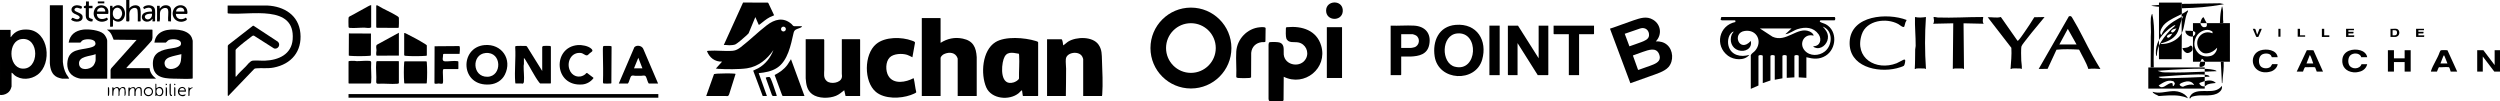 <svg xmlns="http://www.w3.org/2000/svg" id="Calque_2" data-name="Calque 2" viewBox="0 0 8882.38 359.09"><g id="Calque_2-2" data-name="Calque 2"><g><g><path d="M4510.53,359.09c-2.99-1.71-3.14-4.98-3.45-8.1v-192.44l1.33-7.21c.81-1.12,3.72-1.58,5.13-1.72,7.57-.78,27.33-.72,34.05,1.88,17.93,6.96,12.17,27.69,13.46,42.13,3.54,39.78,61.56,49.32,79.46,13.57,11.6-23.17-2.04-51.16-27.23-56.34-15.06-3.09-35.82,3.89-43-14.34-2.32-5.89-2.27-28.25-1.59-35.27.38-3.99.76-4.32,4.71-4.7,52.35-5.07,104.59,11.07,120.72,65.89,23.59,80.17-59.23,146.89-133.08,110.29l-.63,83.59-2.79,2.76h-47.08Z"></path><path d="M4770.71,34.2c.19,1.92.18,4.91,0,6.84-3.39,36.17-59.55,34.26-59.12-3.86.4-35.94,55.61-38.72,59.12-2.98Z"></path><path d="M4375.15,170.71c0,79.34-64.39,143.66-143.81,143.66s-143.81-64.32-143.81-143.66,64.39-143.66,143.81-143.66,143.81,64.32,143.81,143.66ZM4319.55,170.67c0-48.73-39.55-88.24-88.33-88.24s-88.33,39.51-88.33,88.24,39.55,88.24,88.33,88.24,88.33-39.51,88.33-88.24Z"></path><path d="M4476.12,96.87c4.52-.38,19.13-1.99,20.54,2.92l-.62,47.75c-2.1,3.51-8.79,1.67-12.45,2.1-21.3,2.49-36.06,16.42-38.13,38l-.38,86.82c-1.65,2.09-4.37,2.36-6.83,2.59-9.59.88-28.99.88-38.58,0-3.22-.29-7.25-.79-7.28-4.7,1.45-29.19-1.79-60,0-89,2.76-44.56,39-82.68,83.74-86.49v.02Z"></path><rect x="4714.19" y="96.57" width="54" height="180.49"></rect></g><g><rect x="1238.27" y="334.25" width="1100.74" height="12.88"></rect><path d="M1831.43,296.68c-.39-1.57-.77-3.01-.9-4.66-3.14-39.86,2.48-83.77,0-124.07-.09-1.55.2-3.47,1.76-4.23s31.91-.86,35.54-.45c1.67.2,3.04.49,4.27,1.71l54.33,87.22v-85.07c0-1.73,2.81-3.64,4.66-3.89,3.59-.49,19.82-.57,23.13.06.94.18,3.01,1.47,3.01,2.11v129.96l-1.28,1.28h-36.8c-1.36-1.25-2.58-2.52-3.7-3.99-17.28-22.68-32.51-55.05-48.58-79.72-1.53-2.36-3.07-5.38-5.48-6.91-.21,6.97.25,14.01.03,20.98-.07,2.26-.87,4.32-.94,6.77-.4,17.66,2.74,39.93.9,56.47-.4,3.57-1.73,6.9-5.8,7.12-1.29.07-2.07-.71-2.34-.71h-21.83,0Z"></path><path d="M1721.71,160.14c60.65-5.39,99.43,50.42,71.96,105.24-10.06,20.08-30.33,32.66-52.64,34.62-106.39,9.32-109.68-131.82-19.31-139.85h0ZM1725.13,188.35c-50.06,4.82-47.82,85.32,6.55,84.42,53.05-.87,52.24-90.09-6.55-84.42h0Z"></path><path d="M2338.11,296.68h-32.95c-5.23-6.03-6.76-19.93-11.13-25.64-3.51-4.59-11.56-1.75-16.22-1.68-6.84.12-13.78.12-20.62,0-4.44-.08-8.76-2.29-13.47.15-5.01,2.59-7.91,22.78-13.02,27.18h-32.09l55.28-129.03c8.48-8.77,25.9-5.72,31.32,5.31l52.9,123.71h-.02ZM2282.48,242.82l-14.56-37.62-15.4,37.62h29.96Z"></path><path d="M2052.93,160.14c14.15-1.18,37.38,2.93,48.05,13.05,9.05,8.57.13,11.21-5.01,15.42-2.43,1.99-7.12,7.48-9.94,8.03-6.83,1.34-13.38-7.4-22.33-8.44-32.59-3.8-50.3,29.34-40.8,57.86,8.25,24.79,34.89,34.35,56.16,18,1.91-1.46,3.68-5.33,6.79-4.88l22.49,17.02.06,1.7c-9.02,12.3-24.1,20.95-39.49,22.19-101.45,8.27-107.13-132.35-16-139.95h.02Z"></path><path d="M1576.82,245.38c-.43.09-2.33,1.31-2.57,1.71-2.46,8.34,2.16,43.72-1.21,49.02-1.98,3.12-11.01.49-14.19.49-3.44,0-13.61,2.92-15.27-.97l.49-131.27,87.17-.69c.69.19,1.3.41,1.7,1.05,2.07,3.27.66,21.98-.07,26.79h-56.06c-.46,0-2.59,1.49-2.85,2.27,1.33,9.62-6.81,23.84,7.96,24.27,13.02.38,29.91-2.68,42.86-.95,1.13.15,3.81,1.1,3.81,2.18v24.8l-1.28,1.28h-50.5Z"></path><path d="M1317.7,197.3c-1.69.69-3.5.95-5.32,1.1-18.23,1.37-50.43,1.54-68.54,0-1.7-.14-3.28-.18-4.69-1.3l.37-78.33,78.48.43-.29,78.11h0Z"></path><path d="M1338.88,217.17h77.03l1.28,1.28v76.95c-1.54,1.85-3.3,1.97-5.52,2.18-21.74,2-46.47-1.61-68.55,0-4.19.19-6.61-2.31-6.42-6.41,1.61-22.05-2-46.76,0-68.48.21-2.22.32-3.98,2.18-5.52h0Z"></path><path d="M1515.41,296.48h-78.33c-.96-1.33-.96-2.9-1.1-4.47-1.47-18.06-1.53-51.32,0-69.33.14-1.69.18-3.27,1.3-4.68h77.92c1.12,1.41,1.16,2.99,1.3,4.68,1.52,18.01,1.46,51.27,0,69.33-.12,1.56-.13,3.14-1.1,4.47Z"></path><path d="M1238.32,218.45c.96-3.17,18.13-2.25,21.86-2.18,2.25.04,4.32.9,6.77.93,14.47.19,31.73-2.18,45.44-.94,4.39.4,6.38,1.58,6.42,6.41-1.61,22.05,2,46.76,0,68.48-.21,2.22-.32,3.98-2.18,5.52h-77.03l-1.28-1.28v-76.95h0Z"></path><path d="M1516.48,197.51c-1.57.39-3.02.77-4.66.9-18.41,1.44-51.92,1.56-70.25,0-1.85-.16-5.53-.53-5.53-3.02v-76.95c0-3.25,7.38,1.11,8.58,1.69,19.75,9.7,47.21,24.45,65.6,36.21,2.26,1.44,4.54,2.73,6.28,4.85v36.34-.02Z"></path><path d="M1336.74,20.09c.52-1.68,3.58-1.54,4.9-.62,22.12,13.95,49.39,24.37,71.01,38.49,3.03,1.98,4.23,2.83,4.59,6.53.37,3.68.31,31.34-.47,32.97-.35.71-1.12,1.31-1.89,1.53l-75.61-.21-2.52-1.75V20.09Z"></path><path d="M1417.2,197.51l-78.55.29c-4-1.7-1.04-15.65-1.02-19.48.04-5.34-3.21-14.85,1.45-19.31l78.11-42.71v81.22Z"></path><path d="M1318.77,17.96v79.08c-6.55,4.42-16.18,1.36-23.5,1.24-15.81-.26-35.77,2.1-50.57.93-4.19-.33-5.97-.17-6.39-4.73-.39-4.29-.58-30.47.45-32.91.38-.91,2.59-2.65,3.55-3.3,22.18-11.07,43.34-24.24,65.32-35.64,3.51-1.82,7.22-3.91,11.15-4.68h0Z"></path><path d="M2143.18,164.37c1.31-.96,2.92-.99,4.47-1.11,3.44-.25,22.55-.4,24.08.81.7.55,1.06,1.36,1.18,2.25l-.75,129.16c-.58.74-1.35,1.01-2.25,1.18-2.89.54-21.96.58-24.81.04-2.25-.44-2.25-2.12-2.77-4.07,1.2-33.86.28-67.75-.25-101.5-.06-4.22-.61-24.78,1.1-26.76h0Z"></path></g><g><path d="M3341.86,152.19c24.2-15.27,50.4-20.95,78.77-14.99,36.73,7.72,47.44,30.29,49.6,65.87v138.08h-67.61v-132.95c0-1.4-3.33-7.69-4.43-9.26-10.42-14.84-31.89-13.54-46.34-5.56-3.29,1.82-10,8.51-10,12.24v135.52h-66.76V64.12h65.48l1.28,1.28v86.78h0Z"></path><path d="M2848.88,93.2c.04,1.17.29,1.66-.57,2.6-3.22,3.57-16.1,6.2-21.11,9.51s-6.58,7.01-7.87,12.65c-9.51,41.43-19.98,97.93-58.32,122.99-19.62,12.81-42.37,16.58-65.32,18.97l29.1,81.22h-14.98l-33.74-90.13c5.73-3.36,12.08-5.41,17.92-8.6,25.25-13.79,43.87-37.85,53.89-64.57-22.37,32.8-53.46,58.65-93.84,64.84-26.76,4.1-75.85,3.68-103.46,1.88-2.44-.16-4.75-1.12-7.24-.9l22.26-24.78c-25.57,1.19-45.4-14.18-53.92-37.62,2.18.03,4.22-.75,6.38-.9,27.61-1.93,58.3,2.4,85.65.06,10.96-.94,19.76-6.4,28.19-12.88,31.42-24.16,60.87-53.46,92.48-77.75,27.79-21.36,58.65-29.84,87.62-4.64,2.47,2.15,5.65,8.03,9.93,8.03h26.96,0ZM2792.12,103.25c0-4.73-3.84-8.57-8.58-8.57s-8.58,3.83-8.58,8.57,3.84,8.57,8.58,8.57,8.58-3.83,8.58-8.57Z"></path><path d="M3634.99,341.15l-1.12-1.44-2.74-19.07c-4.75,2.18-7.62,6.97-11.57,10.24-32.81,27.16-97.23,21.48-115.49-20.53-20.37-46.86-14.72-131.17,32.66-160.55,35.33-21.91,104.04-16.17,142.69-4.37,2.44.75,9.06,2.23,9.06,5.49v188.95l-1.28,1.28h-52.21ZM3619.81,190.87c-24.95-4.41-44.92-9.28-54.15,19.45-9.01,28.02-11.79,97.17,36.19,82.33,5.69-1.77,17.03-7.82,18.62-13.89-.57-26.65,2.14-55.26.45-81.71-.13-2.12-.25-4.19-1.1-6.17h0Z"></path><path d="M3915.28,341.15h-66.76v-131.24c0-1.15-2.5-7.23-3.27-8.7-11.58-22.14-56.15-15.75-58.39,8.67-1.03,11.3.82,23.01.94,34.2.31,32.39-.75,64.72-.9,97.09h-66.76v-201.78h50.92c4.16,0,5.94,17.7,6.42,21.37,1.36.39,1.45-.45,2.13-.86,5.33-3.26,10.06-8.76,15.91-12.32,28.67-17.49,86.92-19.01,107.63,11.19,12.36,18.02,11.29,34.88,12.09,55.46,1.45,37.39,3.63,84.46.93,121.41-.14,1.92-.77,3.64-.89,5.53v-.02Z"></path><path d="M2990.95,139.36h63.76l1.28,1.28v200.49h-51.78l-4.72-20.52c-9.39,7.45-18.06,15.11-29.36,19.81-23.95,9.97-62.96,10.08-84.38-5.79-18.53-13.73-21.69-34.62-23.17-56.36v-138.92h64.61l1.33,2.95c-.38,35.08.35,70.17,0,105.24-.14,14.19-3.73,29.59,8.97,40.55,13.91,12.02,48.24,6.87,53.22-11.78,1.73-6.46.27-8.67.22-14.25-.32-40.9.31-81.84.04-122.73h-.02Z"></path><path d="M3241.71,203.49c-6.29-2.9-12.33-6.73-19-8.79-17.53-5.4-47.6-4.44-61.43,9.23-15.57,15.39-15.55,48.32-4.65,66.19,18.74,30.68,62.18,22.06,88.92,7.77.95.57,1.03,1.21,1.26,2.18,3.5,15.02,4.6,31.32,8.44,46.38.37,1.33-.23,1.91-1.08,2.77-1.99,2.03-15.38,7.29-18.86,8.53-36.19,12.89-92.27,14.69-123.24-11.15-43.61-36.4-42.62-133.84.86-170.1,31.7-26.44,90.42-25.88,127.52-12.01,3.38,1.27,10.41,3.03,10.57,7.24l-9.3,51.76h0Z"></path><path d="M2695.69,88.06l-11.98-27.36-23.98,57.71c-2.32,2.24-4.49,4.65-6.83,6.86-7.23,6.81-32.54,28.85-40.22,32.49-4.63,2.19-15.56,2.97-20.94,3.01-6.72.05-13.38-1.53-20.15-.89l68.48-150.89,87.8.33,1.96,1.46,20.61,43.51c-5,2.6-10.36,4.23-15.4,6.81-13.31,6.86-24.94,17.49-36.81,26.5l-2.53.45h0Z"></path><path d="M2858.29,341.15h-76.6c-.36,0-2.1-1.3-2.51-1.77l-26.96-72.96c18.15-9.34,33.47-19.86,45.64-36.51,4.58-6.29,7.94-13.29,12.49-19.57l47.94,130.81h0Z"></path><path d="M2613.49,262.53l-23.04,73.09c-3.31,8.17-6.82,5.47-13.28,5.47-22.69,0-45.4.09-68.08.04l27.77-77.86c1.33-.78,11.24-1.57,13.71-1.69,17.1-.84,41.38-1.23,58.27,0,1.62.12,3.12.42,4.64.95h0Z"></path><path d="M2759.86,341.15h-14.12c-.44,0-3.22-3.28-3.43-4.27l-21.61-60.31c.36-2.51,12.06-3.8,14.34-2.53.65.37,2.54,3.72,3,4.7,6.38,13.77,12.42,33.53,17.57,48.28,1.61,4.61,3.38,9.31,4.26,14.12h0Z"></path></g><g><path d="M808.79,19.66l140.82-.04c59.95,2.87,111.5,34.34,117.64,97.94,6.26,64.96-32.16,110.37-94.83,122.41-22.23,4.27-40.95.93-62.24,2.8-2.4.21-4.58.67-6.69,1.87l-92.57,96.48-1.7-1.68.14-176.87,1.95-3.18,87.13-67.72,2.35-.29,86.32,56.65c11.11,10.23,1.34,28.01-13.16,24.26l-71.65-45.58c-4.2-1.24-7,1.89-10.04,4.12-14.7,10.78-36.45,27.92-49.64,40.19-1.15,1.07-5.59,5.24-5.59,6.39v94.04c0,.1,1.24,1.7,1.72.86,9.92-13.08,22.66-24.19,34.25-35.9,6.61-6.67,15.42-20.08,25.19-21,13.67-1.28,29.67.64,43.72.07,47.62-1.93,94-22.26,97.95-75.71,9.3-125.76-151.91-85.1-228.13-91.86l-2.95-1.33v-26.93h0Z"></path><path d="M41.08,258.21v49.16c0,1.98-3.99,11.35-5.29,13.53-4.87,8.11-14.41,13.96-23.6,15.75-1.75.34-12.19,1.97-12.19-.21V106.02h37.66v25.65c2.06.45,1.38-.36,1.91-1.11,14.32-20.89,35.27-27.35,60.13-25.38,74.09,5.87,86.66,120.64,33.75,160.22-23.44,17.54-59.07,20.52-82.49,1.33-3.25-2.67-5.89-7.2-9.87-8.52ZM76.84,138.74c-49.27,5.96-47.58,99.43.7,104.83,63.07,7.06,64.22-112.68-.7-104.83Z"></path><path d="M380.86,279.58h-94.57c-3.04,0-12.78-3.19-16.06-4.48-25.07-9.84-34.2-32.37-30.35-58.13,6.43-43,45.21-39.22,77.81-47.1,10.41-2.51,26.95-6.73,20-21.15-5.66-11.74-37.59-11.61-46.61-3.72-1.05.92-4.75,6.33-5.64,6.33h-41.51c4.49-28.04,23.86-42.34,51.02-46.07,19.22-2.64,58.16,1.55,73.09,14.86,5.61,5,12.83,17.28,12.83,24.81v134.66h0ZM339.78,192.37c-18.83,8.15-62.75,6.52-58.83,36.11,3.14,23.76,37.55,19.39,49.85,5.79,3.9-4.31,8.98-15.24,8.98-20.95v-20.95h0Z"></path><path d="M684.7,278.73c-1.57.39-3.02.77-4.66.9-15.21,1.19-34.99.29-50.58,0-35.52-.67-81.7,1.69-85.96-45.8-3.59-40.09,18.91-53.19,53.72-60.02,9.37-1.84,41.95-4.37,45.15-14.74,6.49-21-30.24-22.32-42.66-16.97-3.38,1.45-9.75,9.23-10.45,9.23h-40.65c5.79-44.17,49.92-49.9,86.75-45.19,17.03,2.18,37.95,9.65,45.48,26.38.85,1.89,3.85,10.88,3.85,12.39v133.8h0ZM644.47,192.37c-13.4,3.51-28.83,6.14-41.75,10.87-12.17,4.46-21.29,13.93-17.07,27.79,5.92,19.43,32.64,16.42,45.53,5.78,13.84-11.42,12.14-28.17,13.28-44.44h0Z"></path><path d="M449.33,241.96h82.17c1.16,15.93,11.01,28.27,23.11,37.62h-161.76v-31.21c0-.98,1.76-4.9,2.56-5.99l89.87-100.44-81.52-.86c-4.19-9.66-6.77-19.97-14.31-27.81l-9.43-8.1h160.47l1.28,1.28v28.21c0,.92-1.41,7.32-1.91,8.35-.59,1.22-4.16,5.24-5.36,6.62-24.08,27.63-51.22,54.2-76.19,81.2-2.19,2.37-5.89,6.21-7.7,8.56-.66.86-1.65,1.08-1.28,2.57h-.02Z"></path><path d="M223.38,18.81v201.34c1.51,15.46,5.04,30.18,12.69,43.76,2.96,5.24,7.86,10.08,9.56,15.67h-24.4c-3.14,0-13.99-3.52-17.27-4.98-20.04-8.92-25.65-29.84-26.85-50.13l.04-205.66h46.22Z"></path><path d="M401.4,69.26v24.37c-2.49,2.51-6.96.84-10.27,1.28V20.52h8.56c.6.59-1.27,7.89,1.27,6.83,14.58-16.15,37.27-9.17,42.12,11.81,6.38,27.59-17.99,50.53-41.69,30.09h0ZM414.89,27.54c-20.82,3-18.31,43.9,4.84,40.79,7.78-1.04,12.98-10.63,14-17.66,1.52-10.54-6.51-24.9-18.84-23.12Z"></path><path d="M459.6,0v29.92c7.77-13.29,35.13-16.92,38.99.8,2.94,13.52.41,30.06,1.11,43.97-.86,2.6-7.83.98-10.16,1.41-.27-7.82.36-15.74.04-23.55-.19-4.48-.38-12.96-1.1-16.86-1.7-9.36-13.18-8.96-19.77-4.77-14.9,9.49-6.95,29.76-9.5,44.38-.87,1.25-9.38,1.56-10.75-.48V0h11.13Z"></path><path d="M384.28,49.59h-40.22c.57,20.23,21.24,21.71,35.53,13.03,7.05,6.49,2.76,9.1-4.14,11.92-25.84,10.58-49.94-11.44-40.62-38,10.49-29.87,57.49-20.07,49.44,13.06h0ZM374.01,41.04c.76-19.46-28.78-17.92-29.1,0h29.1Z"></path><path d="M624.79,49.59c.11,19.69,21.83,23.2,35.53,13.04,5.37,5.23,4.9,7.83-1.57,11.06-25.97,12.96-53.68-9.91-42.93-37.76,8.69-22.52,42.71-23.64,48.94-.19,1.03,3.91,2.36,10.52-.17,13.86h-39.8ZM654.74,41.04c.86-19.71-28.61-18.29-29.1,0h29.1Z"></path><path d="M541.76,76.1v-9.41c-2.09.83-2.68,3.35-4.24,4.73-12.85,11.32-35.69,4.97-33.33-13.63,1.93-15.19,23.83-17.14,35.87-16.75,1.81-17.98-17.64-15.04-28.23-8.55l-3.23-6.42c8.91-10.06,32.81-10.35,39.89,1.85,5.81,10.01,1.14,34.23,2.69,46.05l-1.41,2.02-8.02.12h0ZM540.06,48.73c-4.9-.07-9.97-.09-14.75,1.1-20.45,5.06-7.88,26.12,7.33,16.73,5.95-3.66,8.19-11.17,7.42-17.82h0Z"></path><path d="M558.03,20.52h9.42v10.26c3.88-4.29,7.69-9.05,13.5-10.88,9.81-3.08,23.91-.93,26.34,10.82,1.67,8.07.53,20.39.34,28.66-.12,5.56.16,11.15.04,16.71l-9.47-.37c-.87-.61-.73-1.66-.85-2.58-1.31-10.8,2.18-28.36-.36-38.11-2.15-8.24-11.51-7.85-17.89-4.99-15.08,6.73-9.93,24.02-10.77,37.12-.19,2.99-1.39,5.87-.88,8.94h-9.42V20.52h0Z"></path><path d="M290.78,23.3c2,1.93-1.31,6.01-2.32,7.96-.66.4-12-3.9-14.93-3.83-3.83.09-9.35,2.64-9.06,7.13.62,9.4,26.58,9.64,28.88,23.34,3.73,22.19-28.45,23.34-40.8,12.11l3.93-6.66c4.19-1.36,16.37,9.92,24.49,2.52,9.42-8.59-13.32-15.22-17.93-17.86-15.96-9.17-9.75-27.64,7.81-29.25,4.96-.45,16.27,1,19.94,4.53h0Z"></path><path d="M315.81,5.13v15.39h12.84v8.55h-12.84v30.35c0,6.79,13.52,7.82,13.74,8.65l-.86,7.65c-9.5,2.61-20.53-3.69-22.98-13.06-.15-.57-1.04-6.31-1.04-6.65v-26.93l-6.05-.37c-3.38-7.97,1.77-6.75,6.9-9.46V5.13h10.28Z"></path><path d="M456.18,312.5c.17-.59,2.44-2.19,3-2.99l1.71,4.28c5.14-2.19,12.8-7.16,17.99-2.59,1.44,1.27,1.85,4.9,3.39,4.29,1.15-.45,3.23-3.72,4.75-4.66,5.36-3.33,15.1-1.88,16.18,5.14,1.28,8.36.49,16.81.04,25.18h-3.42c-.37-5.01,1.16-23.65-2.33-26.55-4.51-3.76-10.82-1.07-13.25,3.73-.69,1.35-2.4,7.53-2.4,8.72v12.82c0,1.61-4.28,1.61-4.28,0v-23.09c0-4.45-10.78-5.82-14.72,1.53-.81,1.52-2.39,6.47-2.39,7.86v13.68c0,1.61-4.28,1.61-4.28,0v-27.36h0Z"></path><path d="M442.48,341.15v-20.95c0-1.89-2.08-6.19-4.24-6.89-10.11-3.31-12.99,8.15-13.73,15.45-.42,4.14,2.1,13.11-3.43,12.39v-18.39c0-.33-1.04-5.88-1.23-6.46-1.33-4.23-7.39-4.12-10.71-2.04-7.93,4.95-5.15,19.06-6.89,26.89-.12.16-3.42-1.76-3.42-2.14v-28.64h4.28c-1.39,6.95,5.28.6,8.56-.42,5.89-1.83,9.15-.45,12.49,4.64,2.78-.54,4.32-2.94,6.86-4.13,5.64-2.62,12.87-2,14.52,4.98.54,2.29,1.3,10.76,1.3,13.31,0,3.03-.32,12.61-4.35,12.39h0Z"></path><path d="M552.04,297.53l3.45.56-.03,14.83c3.97-.55,6.06-4.11,10.79-4.21,18.4-.37,18.84,33.15.9,32.97-3.61-.04-8.64-3.13-10.44-3.09-2.03.04-2.51,2.92-4.68,2.55v-43.6h0ZM563.79,313.12c-14.52,2.98-7.52,31.39,6.15,24.1,10.33-5.49,6.94-26.79-6.15-24.1Z"></path><path d="M660.73,325.76h-23.97c.94,13.96,11.83,12.73,22.25,9.41,1.19,3.98-4.26,6.11-7.47,6.63-7.28,1.19-16.74-3.37-18.65-10.89-6.21-24.36,28.68-31.77,27.84-5.15h0ZM656.45,321.48c-.96-12.35-17.54-11.15-18.83,0h18.83Z"></path><path d="M543.7,325.43c0,9.06-7.35,16.4-16.42,16.4s-16.42-7.35-16.42-16.4,7.35-16.4,16.42-16.4,16.42,7.35,16.42,16.4h0ZM539.77,325.53c0-6.8-5.52-12.31-12.33-12.31s-12.33,5.51-12.33,12.31,5.52,12.31,12.33,12.31,12.33-5.51,12.33-12.31Z"></path><path d="M606.81,297.53v36.34c0,2.67,6.59,3.8,3.83,7.28-7.1.95-7.62-5.22-8.09-10.71-.85-9.87.6-20.77-.02-30.77.2-2.43,2.23-2.27,4.28-2.14h0Z"></path><path d="M669.29,310.36l3.3.12,1,3.29c.96.71,11.09-6.71,11.13-1.29-14.39,4.26-10.76,15.27-11.25,27.25l-4.16,1.4v-30.78h-.02Z"></path><rect x="347.49" y="5.13" width="23.11" height="6.84"></rect><path d="M618.79,310.79l1.28-1.26c.59.57,3,1.57,3,2.11v28.21c0,1.61-4.28,1.61-4.28,0v-29.07h0Z"></path><path d="M588.83,310.36l3.48.37c.87.6.73,1.67.85,2.58.64,5.32.54,19.42-.13,24.77-.4,3.17-.96,3.42-4.19,3.06v-30.78h0Z"></path><path d="M383.43,310.36c3.59-1.36,4.04.54,4.33,3.8.45,5.14.6,17.3-.1,22.23-.24,1.7-1.52,3.03-1.68,4.75-.63.46-2.56-.78-2.56-1.28v-29.5Z"></path><polygon points="588.84 302.67 588.84 297.53 592.3 297.92 593.04 298.91 592.75 301.87 588.84 302.67"></polygon><path d="M622.98,301.72c-.21.36-3.91,1.23-4.18.94v-5.13l3.9.8c.47.68.68,2.74.28,3.39h0Z"></path></g><g><path d="M5883.09,146.99c14.64-.75,28.95,2.78,40.05,12.39,21.95,19.03,23.88,57.05,5.06,78.74-14.01,16.14-43.99,24.66-64.12,32.09-23.7,8.76-47.72,16.73-71.43,25.45l-72.49-193.82c28.38-9.08,56.02-20.37,84.29-29.76,23.43-7.78,45.94-15.9,69.03-1.87,28.15,17.09,32.24,53.4,9.63,76.77h0ZM5772.59,120.04l16.66,44.53c13.96-5.11,28.26-9.54,42.11-14.96,10.67-4.18,26.11-9.54,27.48-22.72,1.93-18.49-12.77-31.86-31.43-25.74l-54.81,18.89ZM5819.98,248.28l2.21-.22c16.98-6.72,35.04-11.7,51.85-18.75,17.32-7.26,28.77-17.12,20.59-37.15-10.45-25.58-38.01-14.37-57.66-7.86-11.9,3.94-23.62,8.58-35.42,12.8l18.42,51.19h0Z"></path><g id="pw3hsu.tif"><g><path d="M5393.34,91.09l73.4,115.93v-115.93h34.36v174.4c0,.11-1.45,1.52-1.56,1.52h-35.93l-71.84-113.89v113.89h-32.8c-.11,0-1.56-1.42-1.56-1.52V91.09h35.93Z"></path><path d="M5171.87,88.35c76.32-6.41,113.45,56.01,94.19,123.51-23.53,82.49-155.22,76.92-168.8-11.59-8.19-53.38,14.17-106.85,74.62-111.92ZM5177.07,118.85c-57.6,5.8-57.48,105.48-8.11,118.16,81.14,20.83,88-126.22,8.11-118.16Z"></path><path d="M5663.52,91.09v28.98c0,.11-1.45,1.52-1.56,1.52h-51.54v145.41h-36.44V121.6h-52.58c-.11,0-1.56-1.42-1.56-1.52v-28.98h143.68Z"></path><rect x="5291.82" y="91.09" width="36.44" height="175.93"></rect><path d="M4978.41,200.92v64.57c0,.11-1.45,1.52-1.56,1.52h-35.93V91.09c27.22,1.15,55.74-1.52,82.82-.04,40.09,2.19,61.98,27.89,54.34,67.39-6.71,34.68-35.53,41.18-66.83,42.52-10.9.46-21.94-.43-32.84-.04h0ZM4978.41,170.41h33.84c2.26,0,10.48-1.72,13.03-2.52,18.47-5.86,21.8-32.06,5.55-42.05-1.66-1.02-9.88-4.24-11.29-4.24h-41.12v48.81Z"></path></g></g></g><g><path d="M6417.99,203.34v73.21l-27.24-1.7v-75.76c0-4.74-15.32-4.74-15.32,0v75.76l-27.24,1.7v-77.46c0-4.74-15.32-4.74-15.32,0v79.16l-27.24,5.11v-84.27c0-4.74-15.32-4.74-15.32,0v86.82l-27.24,9.36v-96.18c0-4.74-15.32-4.74-15.32,0v104.7l-27.24,11.91v-120.02c3.53-6.79,10.22-9.47,15.28-15.36,27.22-31.73,7.33-76.51-36.42-70.46-47.84,6.62-19.49,80.65,21.11,35.6,6.15,26.99-20.45,40.9-44.23,33.18-23.68-7.7-32.48-33.52-23.5-55.82,1.93-4.8,5.79-6.73,6.45-11.41-17.87,8.21-22.41,33.83-17.96,51.17,8.76,34.11,43.99,41.72,74.15,32.26-17.13,21.92-55.28,18.58-75.76,3.39-48.35-35.91-32.32-108.2,26.38-120.03l-.84-5.95h-47.67c-.45,0-3.97-1.76-4.34-2.85l2.64-9.07h401.78c4.16,0,4.16,11.91,0,11.91h-49.37c-2.38,2.1-4.09,3.35-.81,5.92,2.46,1.93,15.27,5.62,20.42,8.52,41.28,23.28,37.46,87.19-1.19,111.24-22.51,14.01-44.02,11.86-68.65,5.41ZM6365.22,101.19h-112.36l44.81,29.25c48.51,22.26,88.7-37.13,131.21-18.84,5.79,2.49,14.46,8.1,14.64,15.13-32.72-9.39-53.59,27.42-31.49,52.8,18.12,20.81,50.75,19.79,71.48,3.34,28.35-22.46,29.78-74.98-7.62-88.47,9.49,9.97,17.9,20.41,18.76,34.94,1.22,20.93-16.32,42.99-38.28,41.73-1.83-.11-17.07-3.62-12.83-6.88,23.18-.22,30.54-24.46,17.74-42.43-18.09-25.37-46.6-27.04-74.28-18.39-15.41,4.82-27.94,16.37-43.9,18.23l22.13-20.41h0Z"></path><path d="M7462.67,245.06c-14.25-1.14-28.71-2.1-42.91-.04-7.45-24.02-21.58-45.21-32.27-67.8l-2.27-1.12c-26.19-1.24-52.48-2.21-78.6.55l-31.6,67.95-31.7.45,107.4-187.12c7.69-2.56,9.24,1.03,12.63,6.59,26.13,42.68,48.46,91.9,73.11,136.07,8.37,15.01,17.27,29.79,26.2,44.46h0ZM7316.82,158h61.05l-31.08-55.41-29.98,55.41h0Z"></path><path d="M6774.18,70.95c-.79,3.2-2.98,5.47-4.25,8.75s-3.37,13.91-4.2,15.02c-3.81,5.04-16.81-6.79-21.32-9.26-42.09-23.12-112.98-13.83-129.69,36.91-27.61,83.83,50.31,130.69,123.87,102.39,4.58-1.77,25.42-13.47,26.92-13.35,1.03.08,2.13.89,3.04,1.44,2.1,2.34-1.36,18.59-4.1,20.81-3.71,3-20.58,7.77-25.97,9.09-69.05,16.89-170.78-6.19-166.75-94.38,4.34-94.88,134.82-103.56,202.45-77.39h0Z"></path><path d="M7148.95,243.42c-1.11.12-3.24,2.5-5.56,1.59,1.65-25.04,4.51-50.03,2.84-75.2l-83.95-108.5c15.45-1.04,31.44,3.47,46.68-.91l59.11,84.41c2.08.53,2.76-1.33,3.92-2.42,5.4-5.03,15.41-20.4,20.41-27.3,12.6-17.39,23.89-35.68,35.32-53.86l36.55-.7c-19.75,24.9-41.11,48.7-60.38,74.01-4.41,5.8-19.74,24.32-21.47,29.43-2.59,7.61-1.23,41.39-.93,51.69.27,9.22,3.14,19.54,1.65,29.35-1.72.61-3.47-1.59-3.97-1.59-9.47,0-21.13-.94-30.22,0h0Z"></path><path d="M6942.19,243.42c-.56.02-3.39,3.17-3.99.79l1.6-161.44-71.58,1.59c5.64-7.65,2.34-15.41,1.6-23.83,5.16-.86,10.01,1.46,15.04,1.65,52.4,1.89,105.34-1.82,157.51-1.72,1.34,0,2.68.05,4,.07-.75,8.43-4.06,16.18,1.59,23.83l-71.58-1.59,1.6,161.44c-.6,2.38-3.46-.79-3.99-.79-10.56,0-21.27-.41-31.81,0h0Z"></path><path d="M6808.59,243.42c-1.11.12-3.24,2.5-5.56,1.58,1.51-23.06,1.05-46.05,1.52-69.25.08-4.19,1.69-8.04,1.73-12.58.26-34.32-3.45-68.62-2.43-102.69,12.72,2.94,26.13,1.89,38.94.03-4.28,61.15-4.23,122.45.02,183.7-.6,2.38-3.46-.79-3.99-.79-9.46,0-21.13-.94-30.22,0h0Z"></path></g><g><g><path d="M7891.15,320.88c-16.78,22.67-52.04,17.22-76.39,18.19-6.84.27-24.2,2.28-29.59,6.24-1.82,1.34-2.13,4.86-5.33,4.67-1.4-4.58,1.27-8.16,3.85-11.6,2.66-3.54,4.89-5.77,8.77-7.97,29.35-16.61,73.99,5.39,98.51-21.53.44-.48,2.67-3.63,2.9-3.64,2.28,4.21,0,11.95-2.73,15.63Z"></path><path d="M7663.43,328.88c24.53,1.96,48.55-8.63,73.19-3.89,11.24,2.16,24.8,8.39,32.31,17.16.87,1.02,4.04,5.19,4.35,6.2.15.5-.04.65-.53.53-8.66-4.28-18.51-6.91-28.07-8.31-24.77-3.62-49.89-.98-74.7.68-7.33-5.08-17.98-6.44-22.19-15.1,2.71.1,5.48,1.35,8.29,1.9,2.57.5,4.79.63,7.35.83Z"></path><path d="M7744.55,9.15c2.42.01,4.86,0,7.28,0,0,1.57-.02,3.16,0,4.73.05,4.84,0,9.71,0,14.55.01,7.03-.01,14.07,0,21.1-19.97,10.48-42.55,19.38-59.47,34.57-4.7,4.21-7.53,7.88-10.67,13.34-4.65,8.08-10.27,19.32-2.62,27.39,10.15-27.71,36.48-45.28,61.24-58.99,3.68-2.04,7.63-4.32,11.52-5.76-.26,2.66.19,5.66,0,8.37-5.37,13.83-8.13,29.28-13.65,42.92-8.89,21.99-31.05,34.37-52.84,40.64-1.18.34-7,1.46-7.37,1.72-.6.42-.3,1.72-.35,2.38,18.69.84,37.26-4.79,52.65-15.2,9.3-6.29,16.52-13.98,21.56-24.09l-.55,93.48h-80.57l-.36-46.92c8.08-18.96,26.08-41.25,40.37-56.21,5.82-6.1,13.15-10.6,18.57-17.08-3.8-1.11-6.41,1.11-9.43,2.94-18.25,11.06-38.82,30.5-49.14,49.26.03-35.4-.04-70.82,0-106.21,0-4-.01-8.01,0-12,0-2.18,0-4.37,0-6.55.01-2.78,0-5.58,0-8.37,24.61.1,49.24-.12,73.85,0ZM7732.91,100.81c-5.85,1.49-14.54,2.45-17.97,8.03-1.25,2.03-2.24,3.62.18,5.21.3.2,2.94,1.56,3.11,1.58,2.57.28,7.24-4.03,8.85-5.93l5.83-8.9ZM7717.99,119.37c-5.66,1.41-14.94,2.79-18.13,8.24-1.14,1.96-1.87,3.34.19,4.79,3.02,2.14,4.25,2.12,7.37.21,3.58-2.19,7.1-7.18,9.28-10.73.24-.39,1.51-2.32,1.3-2.51Z"></path><path d="M7641.24,239.76c-.04-36.33.64-72.6.35-108.96,2.08-21.78-1.46-45.69.37-67.29.22-2.59,1.79-9.37,2.85-11.7.17-.37,2-3.76,2.25-2.06,1.05,7.17,2.67,14.24,3.59,21.46,6.72,52.78-.22,108.78,1.5,162.18.05,1.5.78,6.36-1.45,6-3.05,0-6.32.34-9.46.36Z"></path><path d="M7888.6,11.7c.18.03.65.41,1.13.49,4.12.72,8.22,1.65,12.33,2.42l-10.55,2.18c-44.04,7.65-89.03,11.45-133.7,12.35-2.1.04-4.08,1.21-5.99-.71,0-4.84.05-9.71,0-14.55,7.91-.69,15.89-.23,23.84-.35,35.38-.53,70.79-1.82,106.22-1.82,2.28,0,4.18-.42,6.71-.01Z"></path><path d="M7782.28,162.36c7.79-1.72,9.44,11.37,6.95,16.41-2.53,5.1-11.29,9.74-16.85,9.73-7.37-.01-13.07-6.79-16.48-12.65-.55-.94-2.61-4.39-1.29-4.78,7.49-.91,16.22-1.15,22.79-5.22,1.4-.87,3.54-3.2,4.88-3.49Z"></path><path d="M7900.61,219.39c.52,10.75.11,21.46-.73,32.19-1.13,14.49-3.45,28.92-4,43.47l-1.61.02-3.85-75.68c3.39,0,6.8,0,10.19,0Z"></path><path d="M7898.06,39.7c.04.59.34,1.24.38,1.98.56,12.58-1.07,25.37,1.08,37.84-.47,1.56-2.06,2.01-3.28,2.73-3.03,0-6.07,0-9.09,0,.65-14.75,1.19-29.85,3.81-44.39.91-5.04,2.3-9.93,3.46-14.9.06.02.66-.44.72-.37.21.25,1.47,5.37,1.64,6.18.83,3.83,1.02,7.06,1.27,10.92Z"></path><path d="M7670.71,17.52c0,2.18,0,4.37,0,6.55-6.68-.64-13.47-1.11-20.08-2.29-1.77-.31-3.95-.69-5.6-1.31-.46-.17-1.12-.08-1.23-.77l26.92-2.19Z"></path><path d="M7818.03,82.26c.24,4.88,3.77,10.46,7.89,13.03,2.48,1.54,5.99,1.49,8.93,1.07,7.07-1.02,7.01-8.6,5.37-14.09,15.64.01,31.29-.02,46.93,0,3.03,0,6.07,0,9.09,0,6.42,0,12.86-.03,19.28,0,2.42.01,4.86,0,7.28,0,0,7.27-.01,14.56,0,21.83.06,38.43-.05,76.88,0,115.31-7.39,0-14.8-.01-22.19,0-3.39,0-6.8,0-10.19,0-18.91.02-37.84-.02-56.75,0-.39-.48-1.29-.96-1.81-1.65-2.02-2.64-3.2-5.86-6.22-7.6-2.85-1.63-2.54-.82-4.03,1.72-1.31,2.22-2.6,5.12-3.57,7.52h-26.56s0-90.21,0-90.21c3.09-1.46,7.07-5.15,8.02-8.53.53-1.87.58-5.39-.76-6.91-.66-.74-6.17-3.22-7.26-3.47v-28.01s26.55,0,26.55,0ZM7860.95,118.27v-5.27c0-1.49-8.62-5.27-10.27-5.73-18.86-5.23-40.89,8.24-48.72,25.31-9.36,20.39-7,41.02,9.15,56.82,11.56,11.31,30.73,13.44,45.76,8.63,11.1-3.55,20.35-16.88,20.45-28.47-9,9.83-20.11,17.74-33.69,19.59-6.87.94-12.06.96-18.2-2.43-17.74-9.8-24.28-35.01-14.1-52.41,9.07-15.51,26.25-22.78,43.8-18.03,2,.54,3.81,1.56,5.82,2Z"></path><path d="M7840.22,82.26c-1.01-3.39-3.26-5.91-4.79-8.85-2.01-3.85-3.84-7.79-5.8-11.66-.76-1.52-3.91,1.31-4.7,2.12-3.1,3.18-7.11,14.03-6.89,18.38h22.19Z"></path><path d="M7791.47,110.27c-1.51-.35-5.05-.65-6.71-.74-6.62-.36-13.35.7-19.84-1.08v6c0,.9,2.89,5.59,3.65,6.54,4.49,5.61,16,11.47,22.91,8.19v-18.92Z"></path><path d="M7818.03,219.4c-1.78,4.38-3.41,9.21-3.29,14.02.03,1.14.32,3.33.92,4.17h6.91c.86,0,5.62-1.92,6.61-2.49,2.34-1.34,3.81-3.36,4.6-5.95.66-2.17,1.26-8.06-.11-9.75h-15.64Z"></path><path d="M7773.47,36.8c-4.45,3.13-9.03,6.11-13.76,8.79-2.57,1.46-5.29,2.58-7.88,3.94-.18.09-.36.19-.55.28v10.48c.18-.07.36-.15.55-.22.03-.35-.15-.45.23-.76.84-.67,3.7-1.65,4.86-1.98-1.82,3.61-3.63,7.34-5.08,11.1-.19.5-.36,1.01-.55,1.51v47.88c.18-.34.37-.66.55-1.01,10.58-21.2,9.61-46.13,17.92-67.75.96-2.5,2.47-4.83,3.36-7.19.6-1.6,1.51-3.48.37-5.08Z"></path><path d="M7670.7,142.28c-7.92,14.4-11.92,30.98-10.91,47.46.06,1,.81,7.88,1.11,8.17.19.18,2-.08,2.53.02-.33-11.74,2.32-23.8,6.91-34.56.11-.26.25-.53.36-.8v-20.3Z"></path><path d="M7874.39,251.61c-6.65-5.24-32.24-6.7-41.08-7.12v10.18c11.98-.43,23.92-.75,35.83-1.45.81-.05,6.02.24,6-.55.07-.52-.4-.79-.75-1.06Z"></path><path d="M7650.7,239.4c.06,0,.57.39,1.23.39,60.46-.1,120.93.03,181.38-.03v4.73c-24.36-1.13-48.99.06-73.3,1.09-30.71,1.29-61.38,3.32-92.03,5.82-.36.03-1.64.25-1.64.55,4.94,1.11,10.28,3.55,15.19,4.45,5.31.98,10.94.63,16.29.81,44.61,1.48,90.89-.93,135.49-2.53v10.55c-15.74-1.55-32.77-.55-48.55.02-37.29,1.33-74.5,4.57-111.69,7.26-.64.05-1.51.25-2.19.37-.51.09-1.06-.35-.92.54.48,2.93,10.43,4.41,12.9,4.56,9.73.57,19.77-.22,29.47-.39,40.34-.72,80.72-2.51,120.97-4.35v14.91c-4.24,1.07-9.4,2.87-13.45,4.55-1.13.47-5.76,2.23-5.85,3.27-.05.57.75,2.38,1.11,2.91.53.78,3.39,3.83,4.18,4.55,3.45,3.17,9.58,4.01,14.01,2.9v8.37c-57.95-.05-115.93.06-173.88,0-8.85,0-17.71,0-26.56,0,.3-23.75-.39-47.55,0-71.3.02-1.21-.01-2.43,0-3.64,2.78-.01,5.58.02,8.37,0,3.13-.02,6.41-.36,9.46-.36ZM7722.98,289.34c-.49-.38-3.36-1.23-4.18-1.46-18.11-5.12-34.77,6.44-49.19,15.72,13.08,16.55,28.11-4.59,41.53-7.94,2.89-.72,7.72-1.53,8.28,2.51.16,1.18-.45,7.96,1.6,7.76,2.9-.29,6.67-8.13,5.88-10.48-.15-.45-3.64-5.88-3.92-6.1ZM7768.47,289.33c-4.57.57-14.27,3.49-18.34,5.67-1.56.83-6.55,3.97-6.15,5.88.79,3.79,8.72,7.79,12.37,7.25,1.33-.2,4.45-2.1,6.03-2.7,10.45-3.99,22.18-7.19,33.09-2.91-4.09-10.94-16.16-14.55-27-13.19Z"></path><path d="M7833.31,288.14v18.19c3.67-.92,5.68-3.77,8.48-5.53,1.38-.86,3.41-1.45,4.98-1.93,8.35-2.53,17.22-2.95,25.83-4.01-9.5-10.98-26.37-9.98-39.29-6.73Z"></path><path d="M7848.79,269.57c-2.36-2.59-11.87-3.99-15.48-4.35v8c4.17-.19,8.41-.59,12.55-.76.86-.03,1.64.47,2.51.39,2.4-.22,1.58-2.01.42-3.29Z"></path></g><g><g><path d="M8361.77,256.88c-25.58-2.45-42.23-19.37-39.56-45.76,3.18-31.41,38.24-40.04,64.36-32.33,11.4,3.36,22.14,12.1,23.96,24.38h-21.49c-.16,0-.08-1.96-.65-3.03-6.7-12.62-28.02-12.84-37.79-3.6-8.21,7.77-9.26,24.94-4.02,34.63,8.87,16.38,37.9,15.26,43.7-3.21h20.25c-2.73,12.62-11.97,21.89-24.14,25.85-4.05,1.31-10.54,2.75-14.69,3.07-2.79.22-7.16.26-9.92,0Z"></path><path d="M8044.45,256.88c-48.68-4.48-53.65-65.01-13.04-77.91,20.95-6.65,57.63-2.36,60.97,24.2h-20.66c-.41,0-1.97-5.45-3.8-7.36-7.52-7.85-25.19-7.05-33.41-.51-10.97,8.72-11.39,31.74-1.54,41.24,8.08,7.8,26.72,8.3,34.61.08,1.36-1.41,4.78-8.67,5.38-8.67h19.42c-1.07,11.61-12.04,21.97-22.69,25.65-4.19,1.45-11.79,2.95-16.15,3.27-2.61.2-6.51.24-9.09,0Z"></path><polygon points="8863.37 231.26 8863.37 178.38 8882.38 178.38 8882.38 254.4 8862.13 254.4 8821.23 200.69 8821.23 254.4 8801.4 254.4 8801.4 178.38 8823.29 178.38 8863.37 231.26"></polygon><polygon points="8505.56 178.38 8505.56 207.3 8543.57 207.3 8543.57 178.38 8565.06 178.38 8565.06 254.4 8543.57 254.4 8543.57 220.52 8505.56 220.52 8505.56 254.4 8484.07 254.4 8484.07 178.38 8505.56 178.38"></polygon><path d="M8160.14,254.4l35.91-76.08,23.45.2,34.01,75.89h-22.31l-5.69-15.21c-1.02-1.49-31.41.01-35.91-.36-1.79.61-6.4,12.93-7.16,15.57h-22.31ZM8218.81,225.48c-3.02-8.4-6.36-20.06-10.58-27.85-.3-.55-1.28-2.31-1.81-1.9l-11.58,29.75h23.96Z"></path><path d="M8730.33,254.4h-23.14c-1.15-3.14-3.63-12.79-5.37-14.88-.77-.93-1.42-.74-2.44-.87-10.24-1.28-23.26.95-33.82.16-1.36.47-6.16,13.15-7.13,15.59h-21.49c-.15-.92.11-1.66.38-2.51,6.57-20.93,23.12-44.16,30.31-65.54,2.08-2.88,2.09-7.54,6.03-8.01,4.16-.5,15.76-.49,19.93,0,.91.11,1.81.02,2.46.85l34.27,75.22ZM8670.83,225.48h24.79c-3.51-8.03-6.16-16.53-9.77-24.52-.49-1.09-1.62-4.81-3.03-4.41-1.51.43-10.25,25.47-11.99,28.93Z"></path></g><g><path d="M8514.38,102.36c12.98,2.18,13.82,22.59,1.84,27.45-.64.26-4.86,1.47-5.14,1.47h-17.77v-28.92c6.39.75,14.99-1.02,21.07,0ZM8500.74,107.32v18.18c8.3.36,15.84,1.09,15.77-9.5-.07-10.39-7.75-8.67-15.77-8.67Z"></path><path d="M8363.57,102.36v4.96h-19.83v5.78h18.18c.14,1.17.22,5.78-1.24,5.78h-16.94v6.61h20.66c.14,1.17.22,5.78-1.24,5.78h-27.68v-28.92h28.1Z"></path><path d="M8612.3,102.36v4.96h-19.83v5.78h18.18c.14,1.17.22,5.78-1.24,5.78h-16.94v6.61h20.66c.14,1.17.22,5.78-1.24,5.78h-26.44c-.09,0-1.24-1.15-1.24-1.24v-27.68h28.1Z"></path><path d="M8019.81,123.01l7.83-19.84c1.35-1.63,5.74-.53,7.87-.81,1.33,1.36-10.46,24.57-11.49,28.4-.77,1.03-6.69.89-7.95-.3l-11.97-28.1c2.22.35,7.27-.9,8.69.81,2.25,2.7,4.62,15.97,7.02,19.84Z"></path><polygon points="8257.79 102.36 8257.79 125.5 8275.97 125.5 8275.97 131.28 8249.53 131.28 8249.53 102.36 8257.79 102.36"></polygon><polygon points="8171.85 102.36 8171.85 125.5 8190.03 125.5 8190.03 130.45 8163.59 130.45 8163.59 102.36 8171.85 102.36"></polygon><rect x="8095" y="102.36" width="7.44" height="28.09"></rect></g></g></g></g></g></svg>